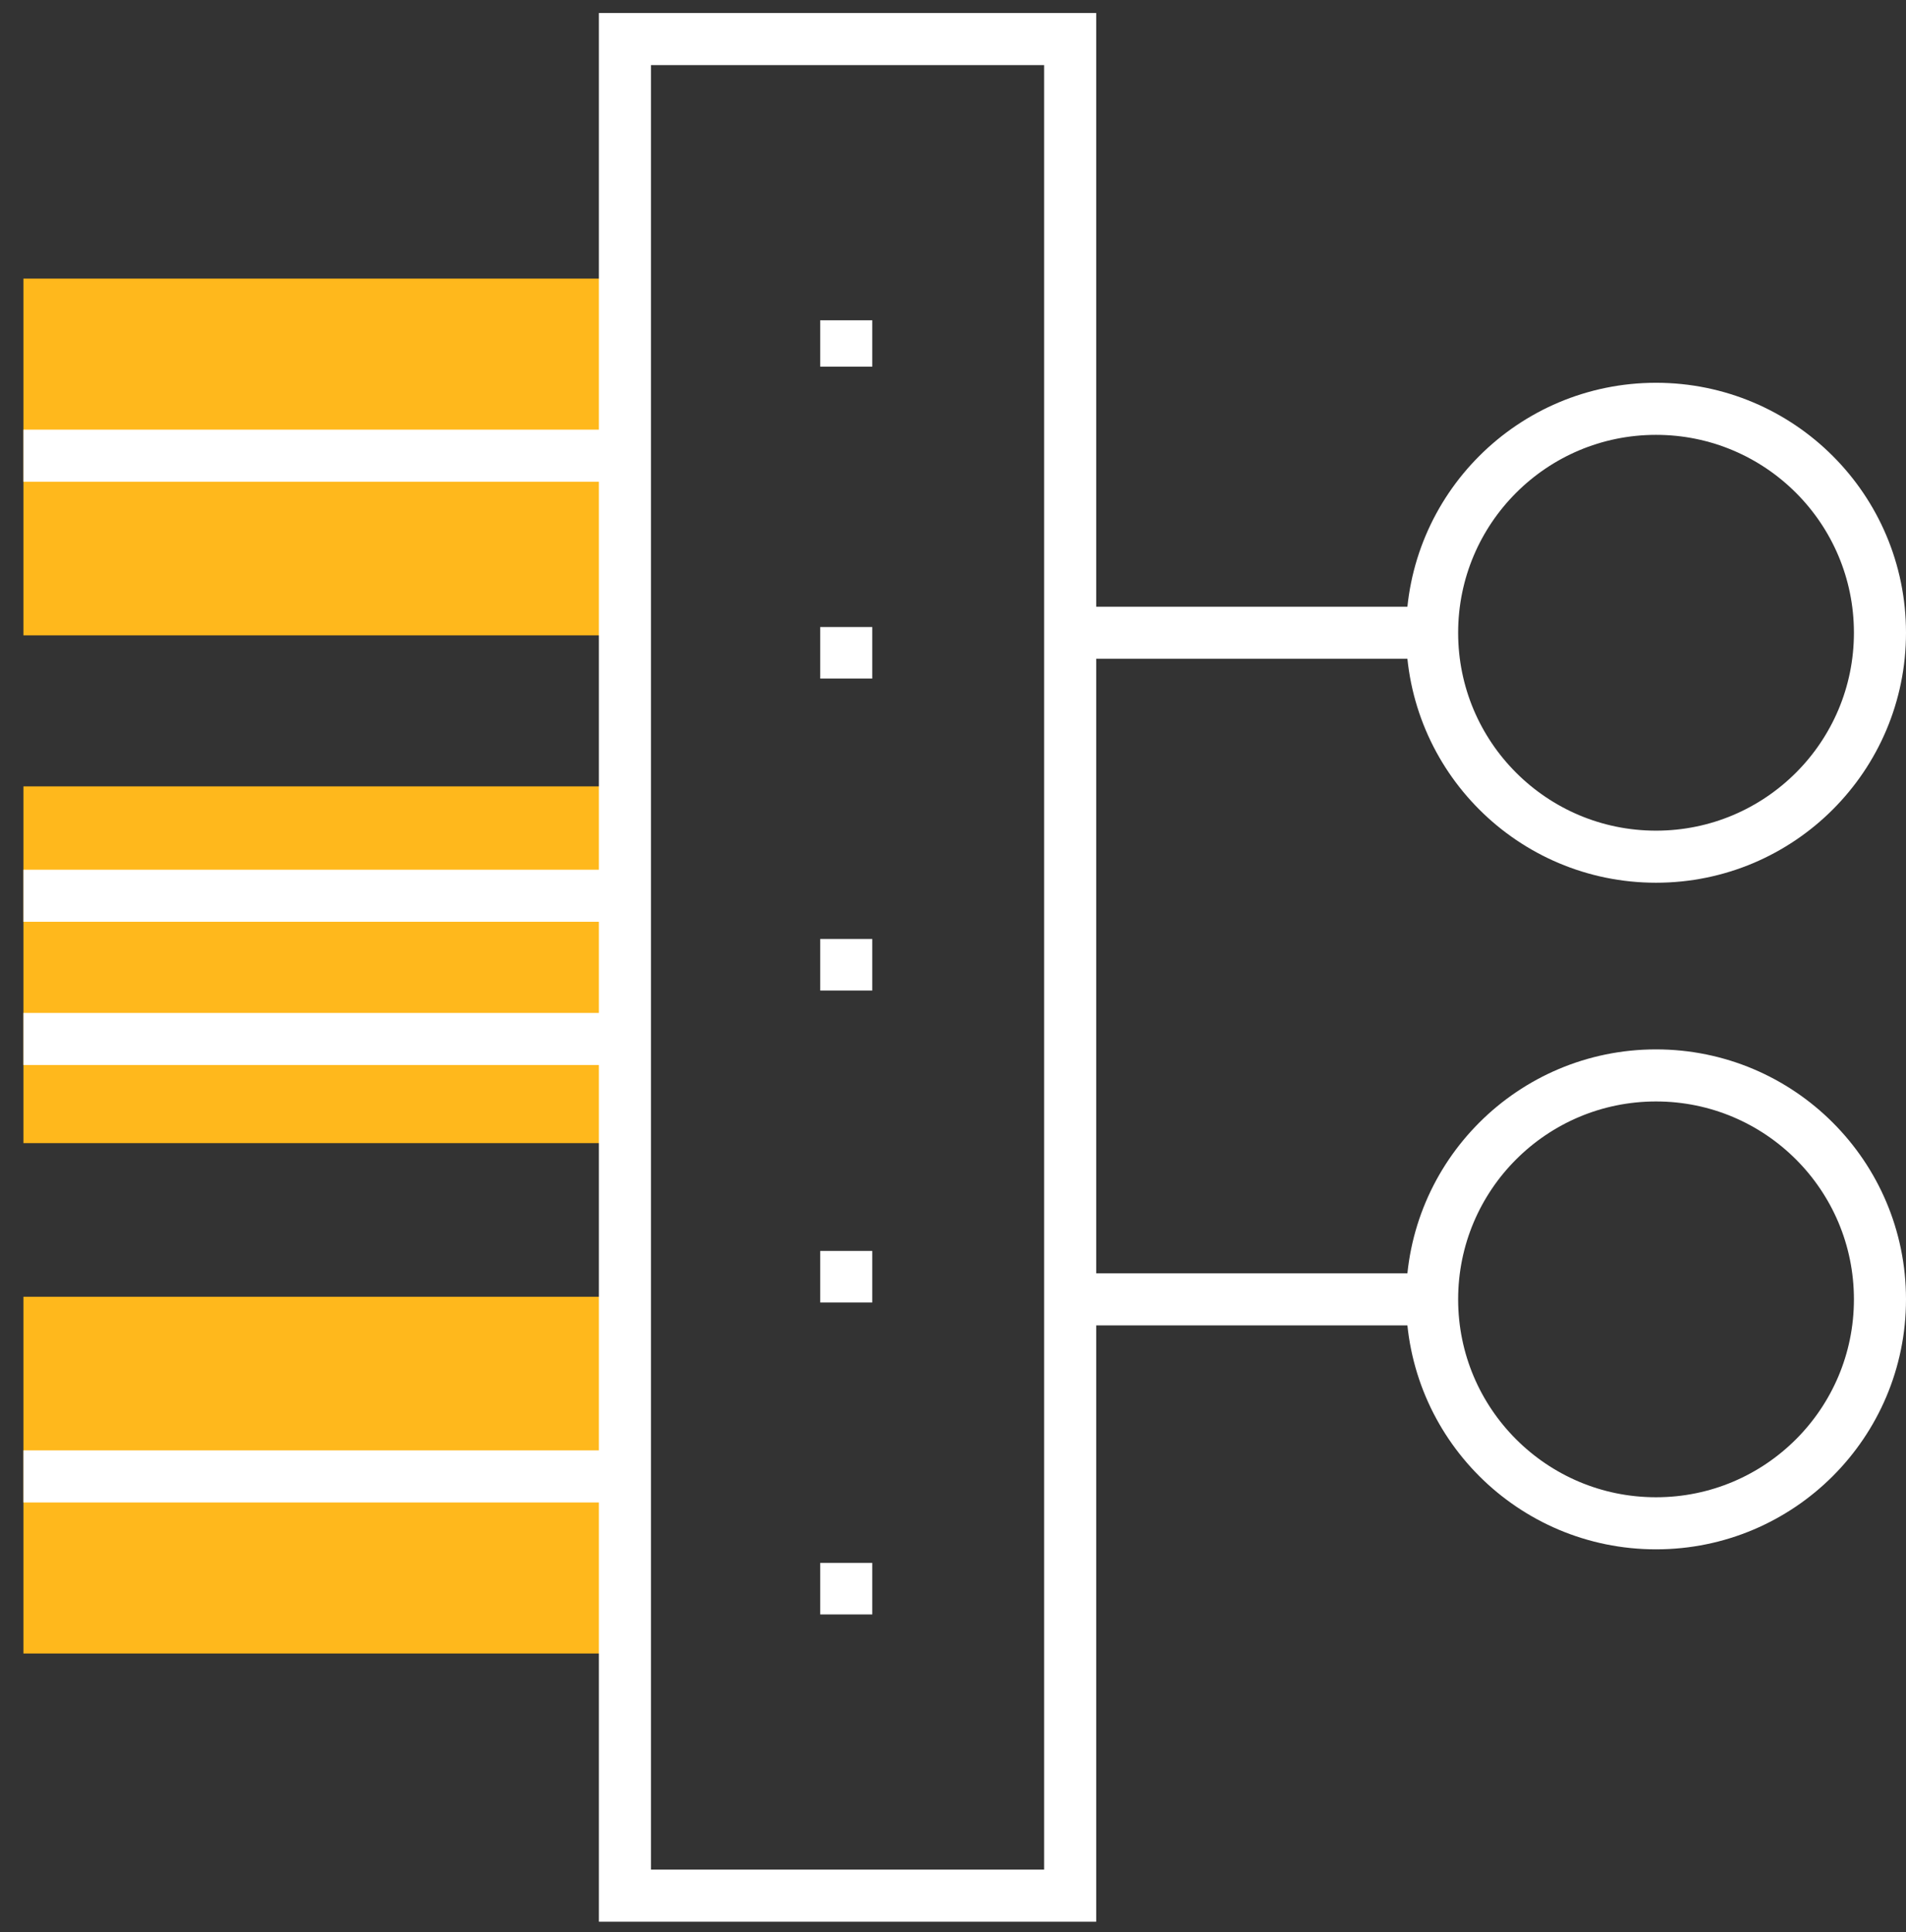 <?xml version="1.0" encoding="UTF-8"?> <!-- Generator: Adobe Illustrator 24.1.2, SVG Export Plug-In . SVG Version: 6.00 Build 0) --> <svg xmlns="http://www.w3.org/2000/svg" xmlns:xlink="http://www.w3.org/1999/xlink" version="1.1" id="Layer_1" x="0px" y="0px" viewBox="0 0 73.2 74.2" style="enable-background:new 0 0 73.2 74.2;" xml:space="preserve"><rect x="0" y="0" width="73.2" height="74.2" fill="#333333" stroke="none"/> <style type="text/css"> .st0{fill:#FFB81C;} .st1{fill:none;stroke:#FFFFFF;stroke-width:2;stroke-miterlimit:10;} .st2{fill:none;stroke:#FFFFFF;stroke-width:2;stroke-miterlimit:10;stroke-dasharray:1.98,10;} </style> <g id="Layer_2_1_"> <g id="Layer_3"> <rect x="0.9" y="49.8" class="st0" width="23.1" height="13.7"></rect> <rect x="0.9" y="10.7" class="st0" width="23.1" height="13.7"></rect> <line class="st1" x1="24" y1="56.7" x2="0.9" y2="56.7"></line> <line class="st1" x1="54.2" y1="49.9" x2="41.1" y2="49.9"></line> <line class="st1" x1="54.2" y1="24.3" x2="41.1" y2="24.3"></line> <line class="st1" x1="24" y1="17.5" x2="0.9" y2="17.5"></line> <rect x="0.9" y="30.2" class="st0" width="23.1" height="13.7"></rect> <line class="st1" x1="24" y1="34.4" x2="0.9" y2="34.4"></line> <line class="st1" x1="24" y1="39.9" x2="0.9" y2="39.9"></line> <rect x="24" y="1.5" class="st1" width="17.1" height="71.3"></rect> <line class="st2" x1="32.5" y1="62" x2="32.5" y2="12.3"></line> <circle class="st1" cx="63.6" cy="24.3" r="8.6"></circle> <circle class="st1" cx="63.6" cy="49.9" r="8.6"></circle> </g> </g> </svg> 